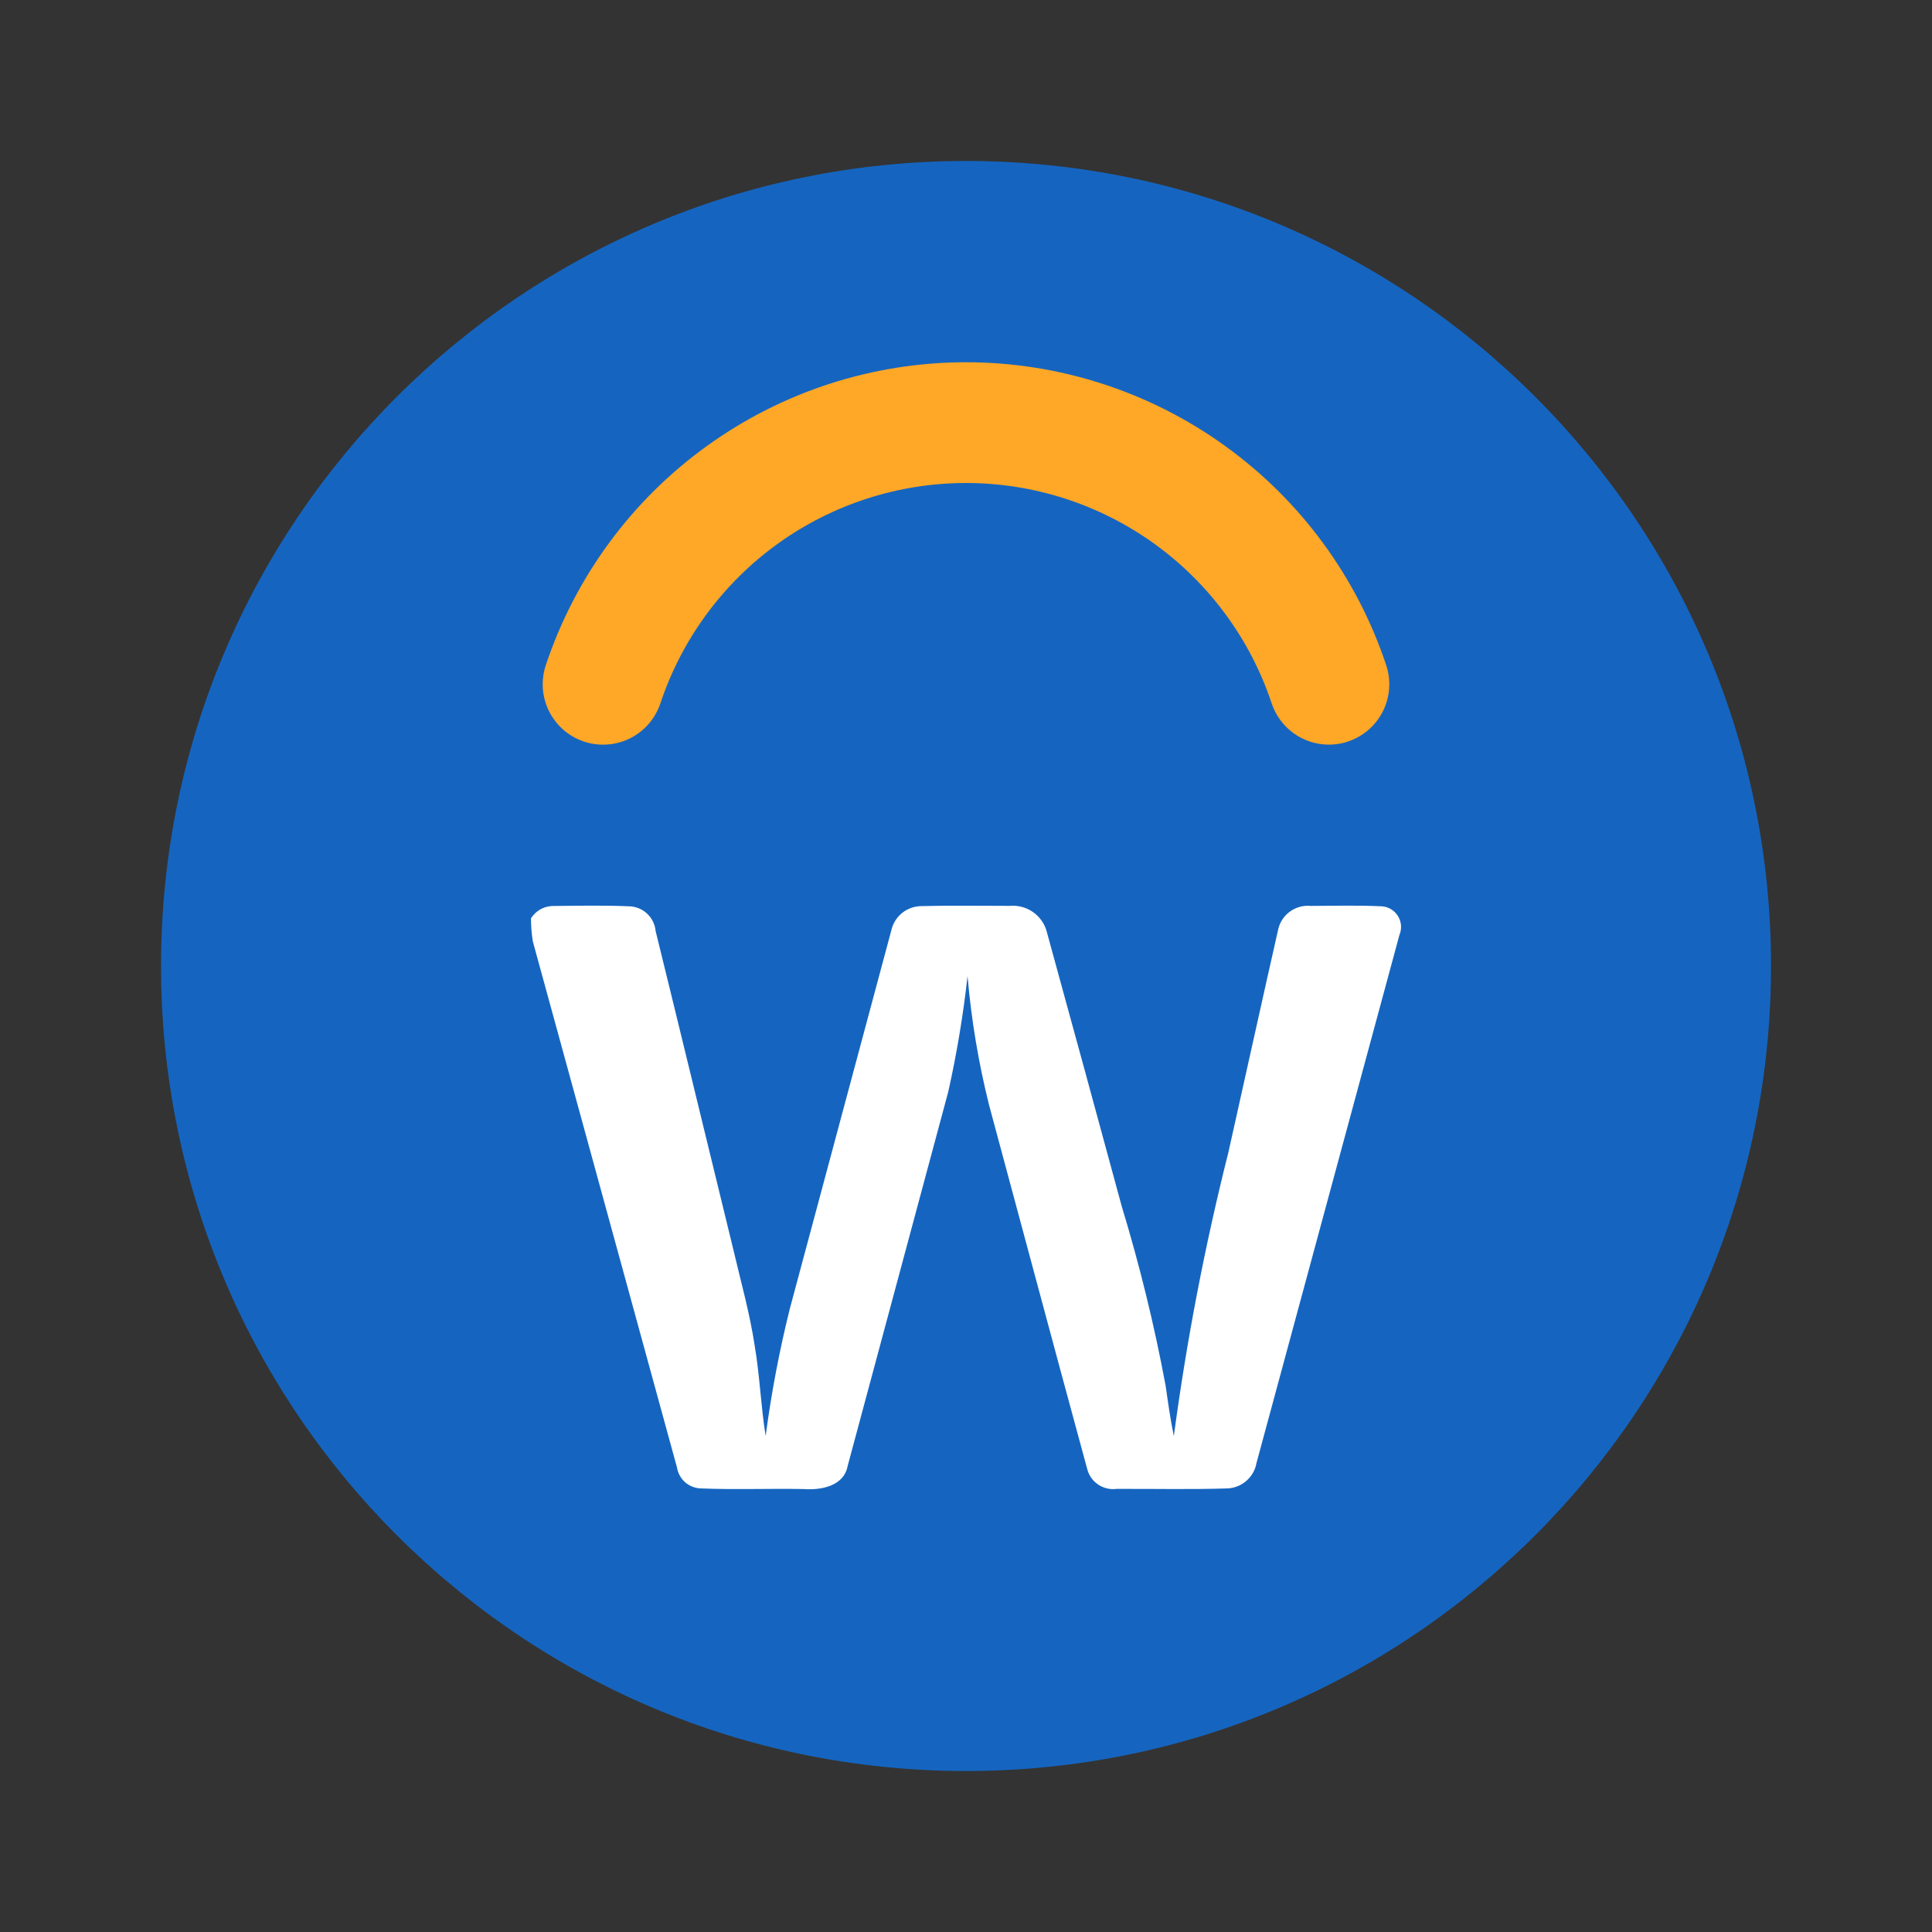 <svg width="40" height="40" viewBox="0 0 40 40" fill="none" xmlns="http://www.w3.org/2000/svg">
<rect x="0" y="0" width="40" height="40" fill="#333333" stroke="none"/>
<path d="M20.001 36.667C29.205 36.667 36.667 29.205 36.667 20C36.667 10.795 29.205 3.333 20.001 3.333C10.796 3.333 3.334 10.795 3.334 20C3.334 29.205 10.796 36.667 20.001 36.667Z" fill="#1565C0"/>
<path d="M27.514 15.417C27.252 15.417 26.996 15.334 26.783 15.181C26.57 15.027 26.411 14.81 26.328 14.561C25.886 13.233 25.036 12.078 23.901 11.259C22.765 10.441 21.4 10 20 10C18.601 10 17.236 10.441 16.1 11.259C14.965 12.078 14.115 13.233 13.673 14.561C13.621 14.717 13.539 14.861 13.432 14.985C13.324 15.11 13.194 15.211 13.047 15.285C12.9 15.359 12.74 15.403 12.576 15.414C12.412 15.426 12.248 15.406 12.092 15.354C11.936 15.302 11.792 15.22 11.668 15.113C11.544 15.005 11.442 14.874 11.368 14.727C11.295 14.58 11.251 14.42 11.239 14.257C11.228 14.093 11.248 13.928 11.3 13.772C11.909 11.946 13.076 10.357 14.638 9.232C16.199 8.106 18.076 7.5 20 7.5C21.925 7.5 23.802 8.106 25.363 9.232C26.925 10.357 28.092 11.946 28.7 13.772C28.763 13.96 28.779 14.16 28.749 14.356C28.719 14.552 28.643 14.737 28.527 14.898C28.412 15.058 28.259 15.189 28.083 15.279C27.907 15.37 27.712 15.417 27.514 15.417Z" fill="#FFA726"/>
<path d="M10.994 19.012C11.041 18.939 11.104 18.877 11.178 18.833C11.253 18.789 11.337 18.763 11.424 18.758C11.971 18.753 12.519 18.74 13.065 18.766C13.196 18.779 13.318 18.836 13.411 18.929C13.504 19.022 13.562 19.145 13.574 19.276C14.112 21.462 14.64 23.651 15.175 25.838C15.332 26.513 15.523 27.181 15.626 27.868C15.731 28.485 15.752 29.112 15.852 29.73C15.969 28.844 16.136 27.965 16.352 27.097C17.052 24.487 17.752 21.878 18.452 19.269C18.483 19.124 18.562 18.995 18.677 18.902C18.793 18.809 18.936 18.759 19.084 18.76C19.692 18.744 20.302 18.755 20.911 18.755C21.076 18.741 21.241 18.784 21.378 18.877C21.515 18.97 21.617 19.106 21.665 19.265C22.188 21.167 22.708 23.072 23.225 24.978C23.596 26.197 23.899 27.436 24.133 28.689C24.183 29.037 24.231 29.387 24.303 29.733C24.567 27.756 24.944 25.797 25.431 23.864C25.779 22.315 26.118 20.764 26.47 19.215C26.509 19.072 26.598 18.947 26.721 18.863C26.844 18.779 26.992 18.741 27.14 18.756C27.633 18.754 28.126 18.74 28.617 18.765C28.684 18.77 28.749 18.792 28.806 18.828C28.863 18.863 28.911 18.912 28.946 18.97C28.98 19.027 29.001 19.092 29.006 19.159C29.011 19.227 29 19.294 28.974 19.356C27.986 23 27 26.645 26.014 30.291C25.989 30.434 25.914 30.565 25.804 30.66C25.694 30.756 25.554 30.811 25.409 30.816C24.646 30.841 23.881 30.822 23.119 30.826C22.983 30.844 22.846 30.811 22.733 30.734C22.62 30.657 22.54 30.541 22.508 30.408C21.825 27.902 21.156 25.392 20.479 22.884C20.259 22.006 20.11 21.112 20.032 20.21C19.942 21.015 19.809 21.815 19.632 22.606C18.939 25.188 18.245 27.771 17.549 30.354C17.47 30.772 16.992 30.856 16.636 30.829C15.927 30.816 15.218 30.845 14.509 30.816C14.389 30.812 14.274 30.767 14.184 30.688C14.094 30.608 14.035 30.5 14.016 30.381C13.021 26.752 12.026 23.122 11.032 19.492C11.006 19.333 10.993 19.173 10.994 19.012Z" fill="white"/>
</svg>
